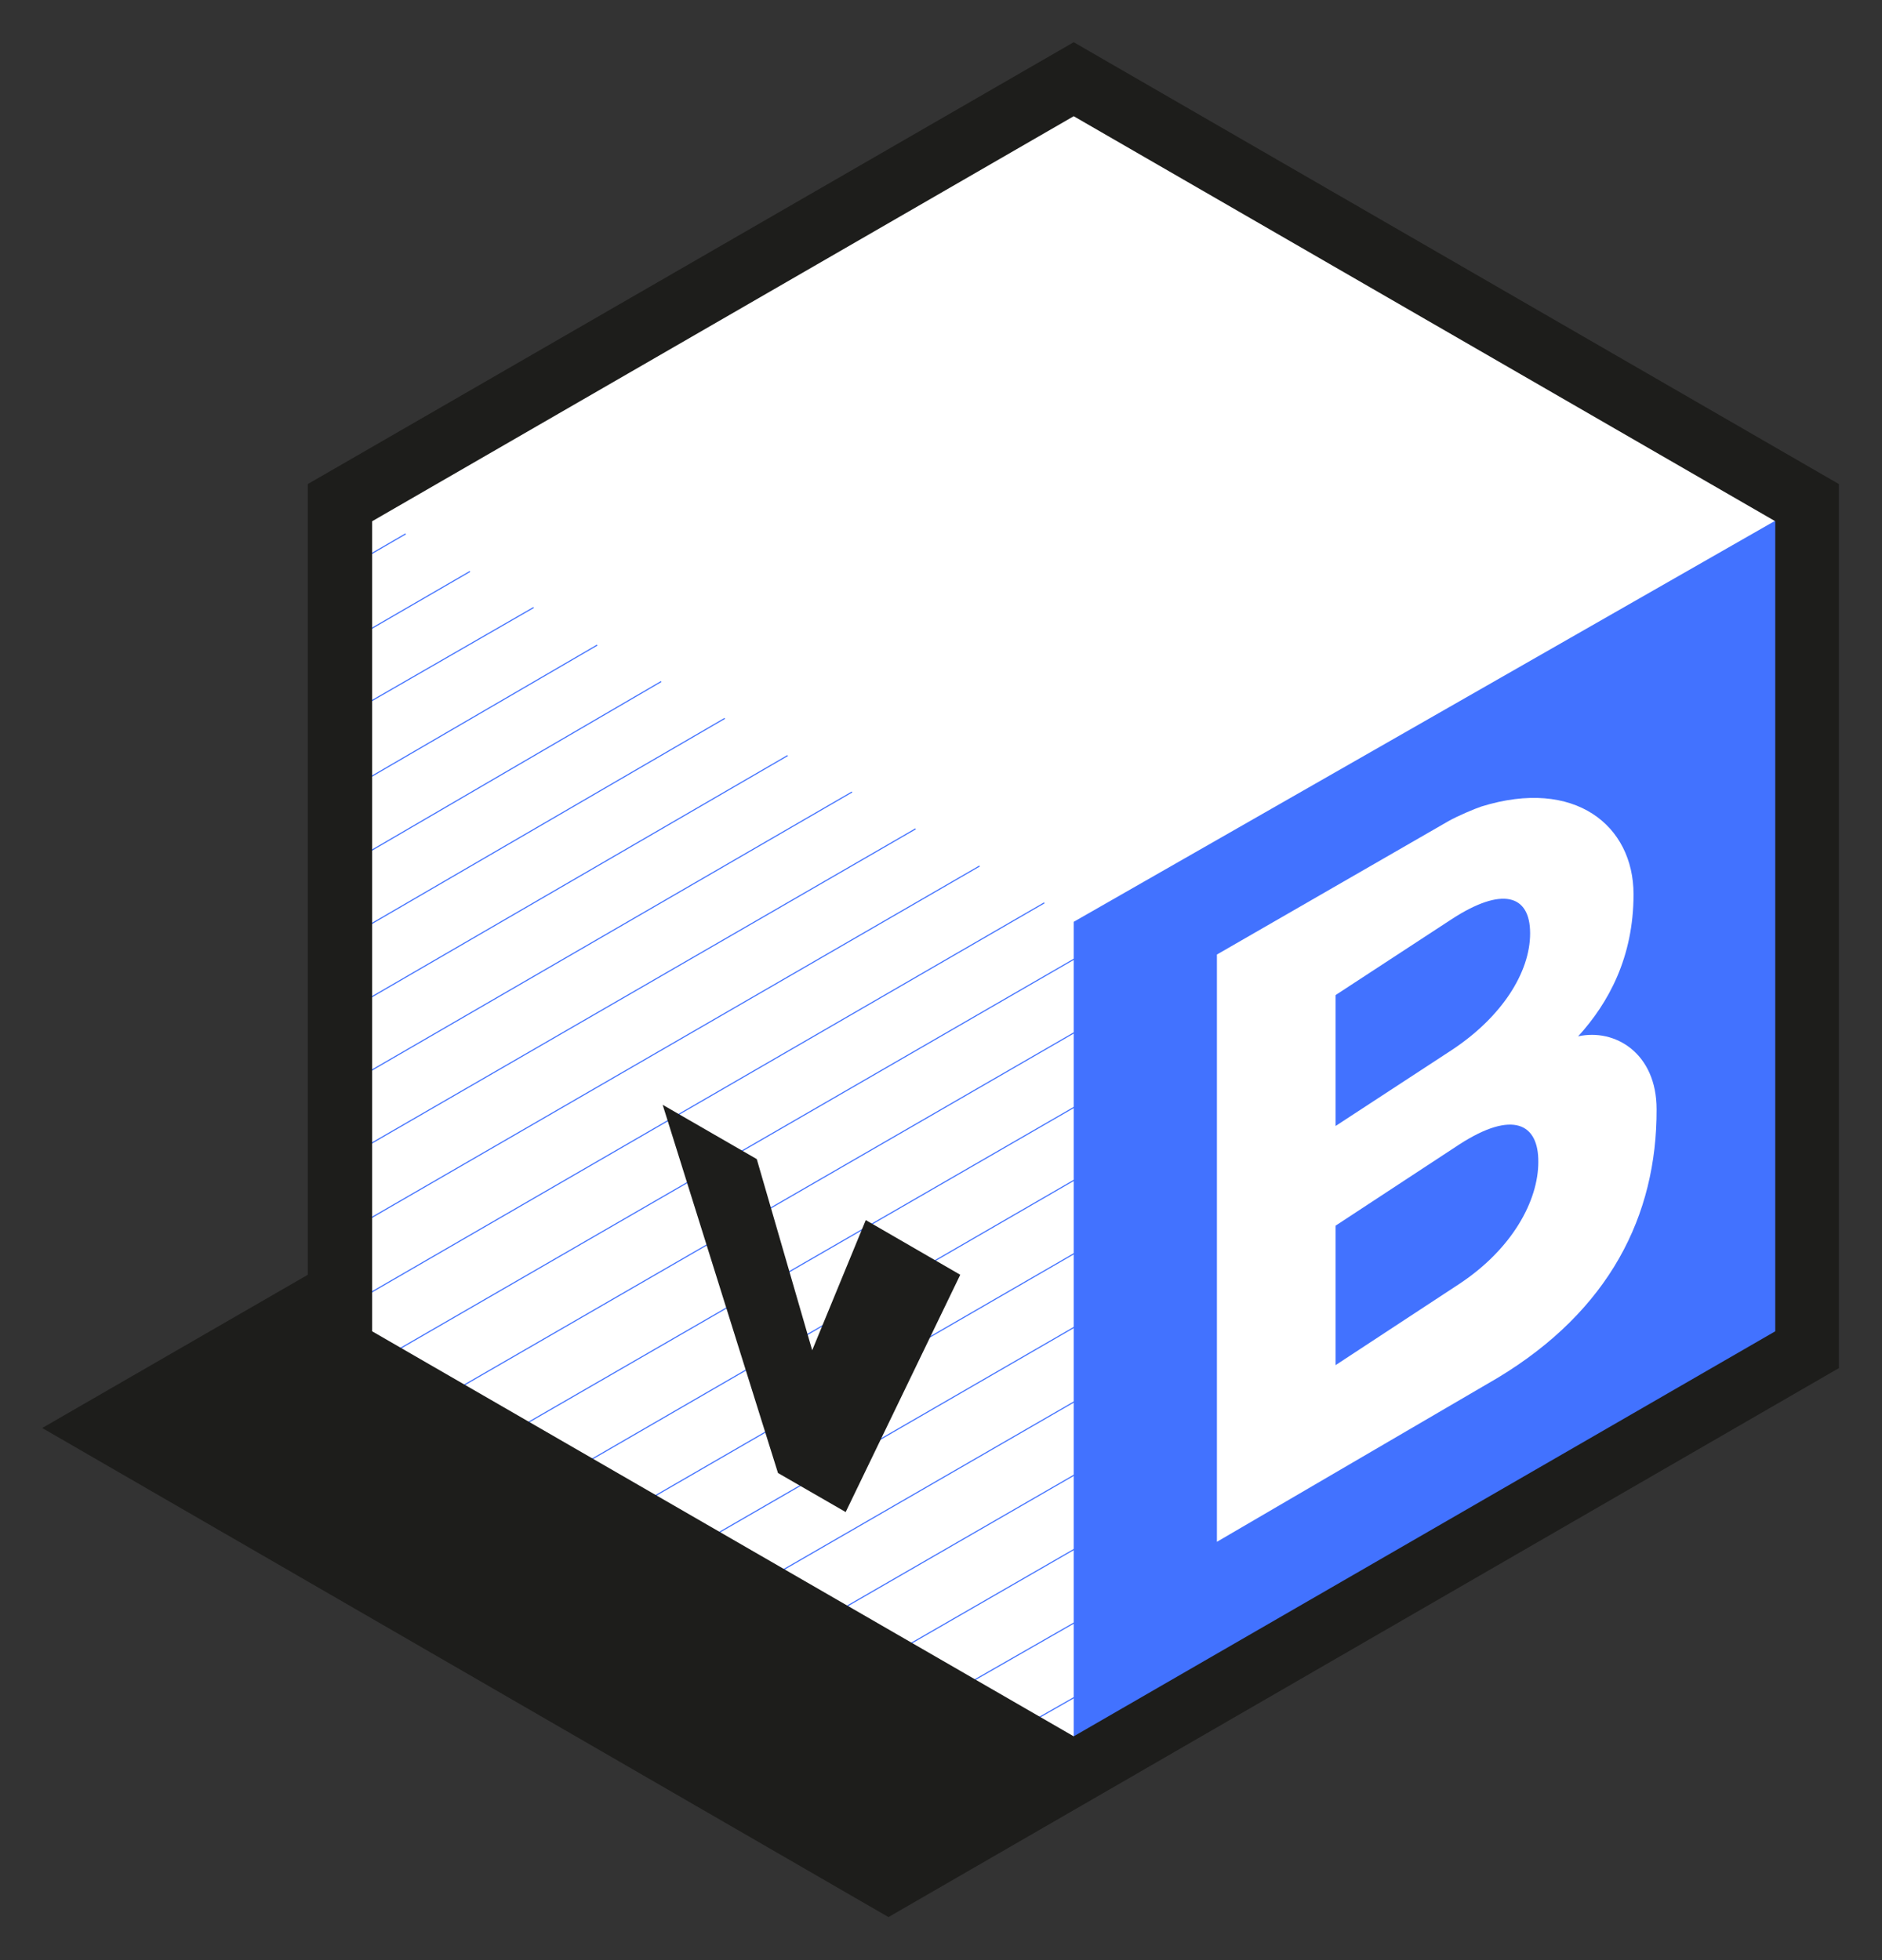 <?xml version="1.0" encoding="utf-8"?>
<svg viewBox="29.078 19.558 133.713 139.293" width="133.713" height="139.293" xmlns="http://www.w3.org/2000/svg">
  <rect x="29.078" y="19.558" width="133.713" height="139.293" fill="#333333" stroke="none"/>
  <g transform="matrix(0.293, 0, 0, 0.293, 29.587, 23.158)">
    <g id="fond" transform="matrix(0.902, 0, 0, 0.902, 0.198, -4.125)">
      <polygon class="st0" points="93.7,131.8 287.8,19.7 481.9,131.8 481.9,355.9 288.2,467.7 93.7,355.9 &#9;" style="fill: rgb(255, 255, 255);"/>
    </g>
    <g id="lignes" transform="matrix(0.902, 0, 0, 0.902, 0.198, -4.125)">
      <g>
        <line class="st1" x1="286.9" y1="447.2" x2="270.4" y2="456.6" style="fill: none; stroke-miterlimit: 10; stroke-width: 0.3px; stroke: rgb(66, 114, 255);"/>
        <line class="st1" x1="286.8" y1="427.2" x2="253.1" y2="446.5" style="fill: none; stroke-miterlimit: 10; stroke-width: 0.3px; stroke: rgb(66, 114, 255);"/>
        <line class="st1" x1="287" y1="407.3" x2="236" y2="436.7" style="fill: none; stroke-miterlimit: 10; stroke-width: 0.3px; stroke: rgb(66, 114, 255);"/>
        <line class="st1" x1="286.9" y1="387.4" x2="218.8" y2="426.7" style="fill: none; stroke-miterlimit: 10; stroke-width: 0.3px; stroke: rgb(66, 114, 255);"/>
        <line class="st1" x1="286.9" y1="367.7" x2="201.7" y2="416.9" style="fill: none; stroke-miterlimit: 10; stroke-width: 0.3px; stroke: rgb(66, 114, 255);"/>
        <line class="st1" x1="287" y1="347.6" x2="184.4" y2="406.9" style="fill: none; stroke-miterlimit: 10; stroke-width: 0.3px; stroke: rgb(66, 114, 255);"/>
        <line class="st1" x1="286.8" y1="327.9" x2="167.3" y2="397" style="fill: none; stroke-miterlimit: 10; stroke-width: 0.3px; stroke: rgb(66, 114, 255);"/>
        <line class="st1" x1="286.9" y1="308.1" x2="150.2" y2="387.2" style="fill: none; stroke-miterlimit: 10; stroke-width: 0.3px; stroke: rgb(66, 114, 255);"/>
        <line class="st1" x1="286.9" y1="288.5" x2="133.1" y2="377.3" style="fill: none; stroke-miterlimit: 10; stroke-width: 0.3px; stroke: rgb(66, 114, 255);"/>
        <line class="st1" x1="287" y1="268.4" x2="115.8" y2="367.3" style="fill: none; stroke-miterlimit: 10; stroke-width: 0.3px; stroke: rgb(66, 114, 255);"/>
        <line class="st1" x1="287" y1="248.6" x2="98.7" y2="357.4" style="fill: none; stroke-miterlimit: 10; stroke-width: 0.3px; stroke: rgb(66, 114, 255);"/>
        <line class="st1" x1="278.6" y1="233.7" x2="89.9" y2="342.9" style="fill: none; stroke-miterlimit: 10; stroke-width: 0.3px; stroke: rgb(66, 114, 255);"/>
        <line class="st1" x1="261.2" y1="223.8" x2="90" y2="322.8" style="fill: none; stroke-miterlimit: 10; stroke-width: 0.3px; stroke: rgb(66, 114, 255);"/>
        <line class="st1" x1="244" y1="213.8" x2="90" y2="302.8" style="fill: none; stroke-miterlimit: 10; stroke-width: 0.3px; stroke: rgb(66, 114, 255);"/>
        <line class="st1" x1="226.9" y1="203.9" x2="90" y2="283.2" style="fill: none; stroke-miterlimit: 10; stroke-width: 0.3px; stroke: rgb(66, 114, 255);"/>
        <line class="st1" x1="209.6" y1="194.1" x2="90" y2="263.5" style="fill: none; stroke-miterlimit: 10; stroke-width: 0.3px; stroke: rgb(66, 114, 255);"/>
        <line class="st1" x1="192.7" y1="184.1" x2="90" y2="243.8" style="fill: none; stroke-miterlimit: 10; stroke-width: 0.3px; stroke: rgb(66, 114, 255);"/>
        <line class="st1" x1="175.6" y1="174.2" x2="90" y2="224.1" style="fill: none; stroke-miterlimit: 10; stroke-width: 0.3px; stroke: rgb(66, 114, 255);"/>
        <line class="st1" x1="158.4" y1="164.4" x2="90" y2="204.2" style="fill: none; stroke-miterlimit: 10; stroke-width: 0.3px; stroke: rgb(66, 114, 255);"/>
        <line class="st1" x1="141.3" y1="154.3" x2="89.9" y2="183.9" style="fill: none; stroke-miterlimit: 10; stroke-width: 0.3px; stroke: rgb(66, 114, 255);"/>
        <line class="st1" x1="124.2" y1="144.6" x2="90.2" y2="164.3" style="fill: none; stroke-miterlimit: 10; stroke-width: 0.3px; stroke: rgb(66, 114, 255);"/>
        <line class="st1" x1="90" y1="144.3" x2="106.9" y2="134.5" style="fill: none; stroke-miterlimit: 10; stroke-width: 0.3px; stroke: rgb(66, 114, 255);"/>
      </g>
    </g>
    <g id="Calque_1" transform="matrix(0.902, 0, 0, 0.902, 0.198, -4.125)">
      <g>
        <path class="st2" d="M286.5,238.8l0,225.4l191.5-110.6V129.3L286.5,238.8z M400.5,361.4l-75.5,44.1V247.6l62.3-35.9 c2.5-1.4,7-3.3,8.8-3.9c25.1-7.8,40.9,5.1,40.9,23.6c0,16.9-6.7,29.2-14.9,38.2c9.9-2.2,21.1,4.5,21.1,19.6 C443.3,317.8,430.5,343.3,400.5,361.4z" style="fill: rgb(66, 114, 255);"/>
        <path class="st2" d="M390.1,298.7l-33.2,21.8V358l33.2-21.8c14.4-9.5,21.3-22.5,21.3-32.8C411.5,293.1,404.6,289.3,390.1,298.7z" style="fill: rgb(66, 114, 255);"/>
        <path class="st2" d="M409.2,241.9c0-10.5-7.6-12.6-21.1-3.8l-31.2,20.4v35.2l31.2-20.4C401.6,264.4,409.2,252.4,409.2,241.9z" style="fill: rgb(66, 114, 255);"/>
      </g>
      <line class="st3" x1="98.5" y1="129.7" x2="90" y2="134.6" style="fill: rgb(0, 165, 214);"/>
      <g>
        <path class="st4" d="M225.2,397.5L207,387l-31-99l25.3,14.6l14.9,51.4l14.4-35l25.4,14.7L225.2,397.5z" style="fill: rgb(29, 29, 27);"/>
      </g>
      <path class="st4" d="M286.5,2.3L80.6,121.1v212.6L9.2,374.9l227.5,131.5l49.7-28.7l0,0l205.8-118.9V121.1L286.5,2.3z M97.9,131.1 L286.5,22.2l188.6,108.9v217.8L286.5,457.8L97.9,348.9V131.1z" style="fill: rgb(29, 29, 27);"/>
    </g>
  </g>
</svg>